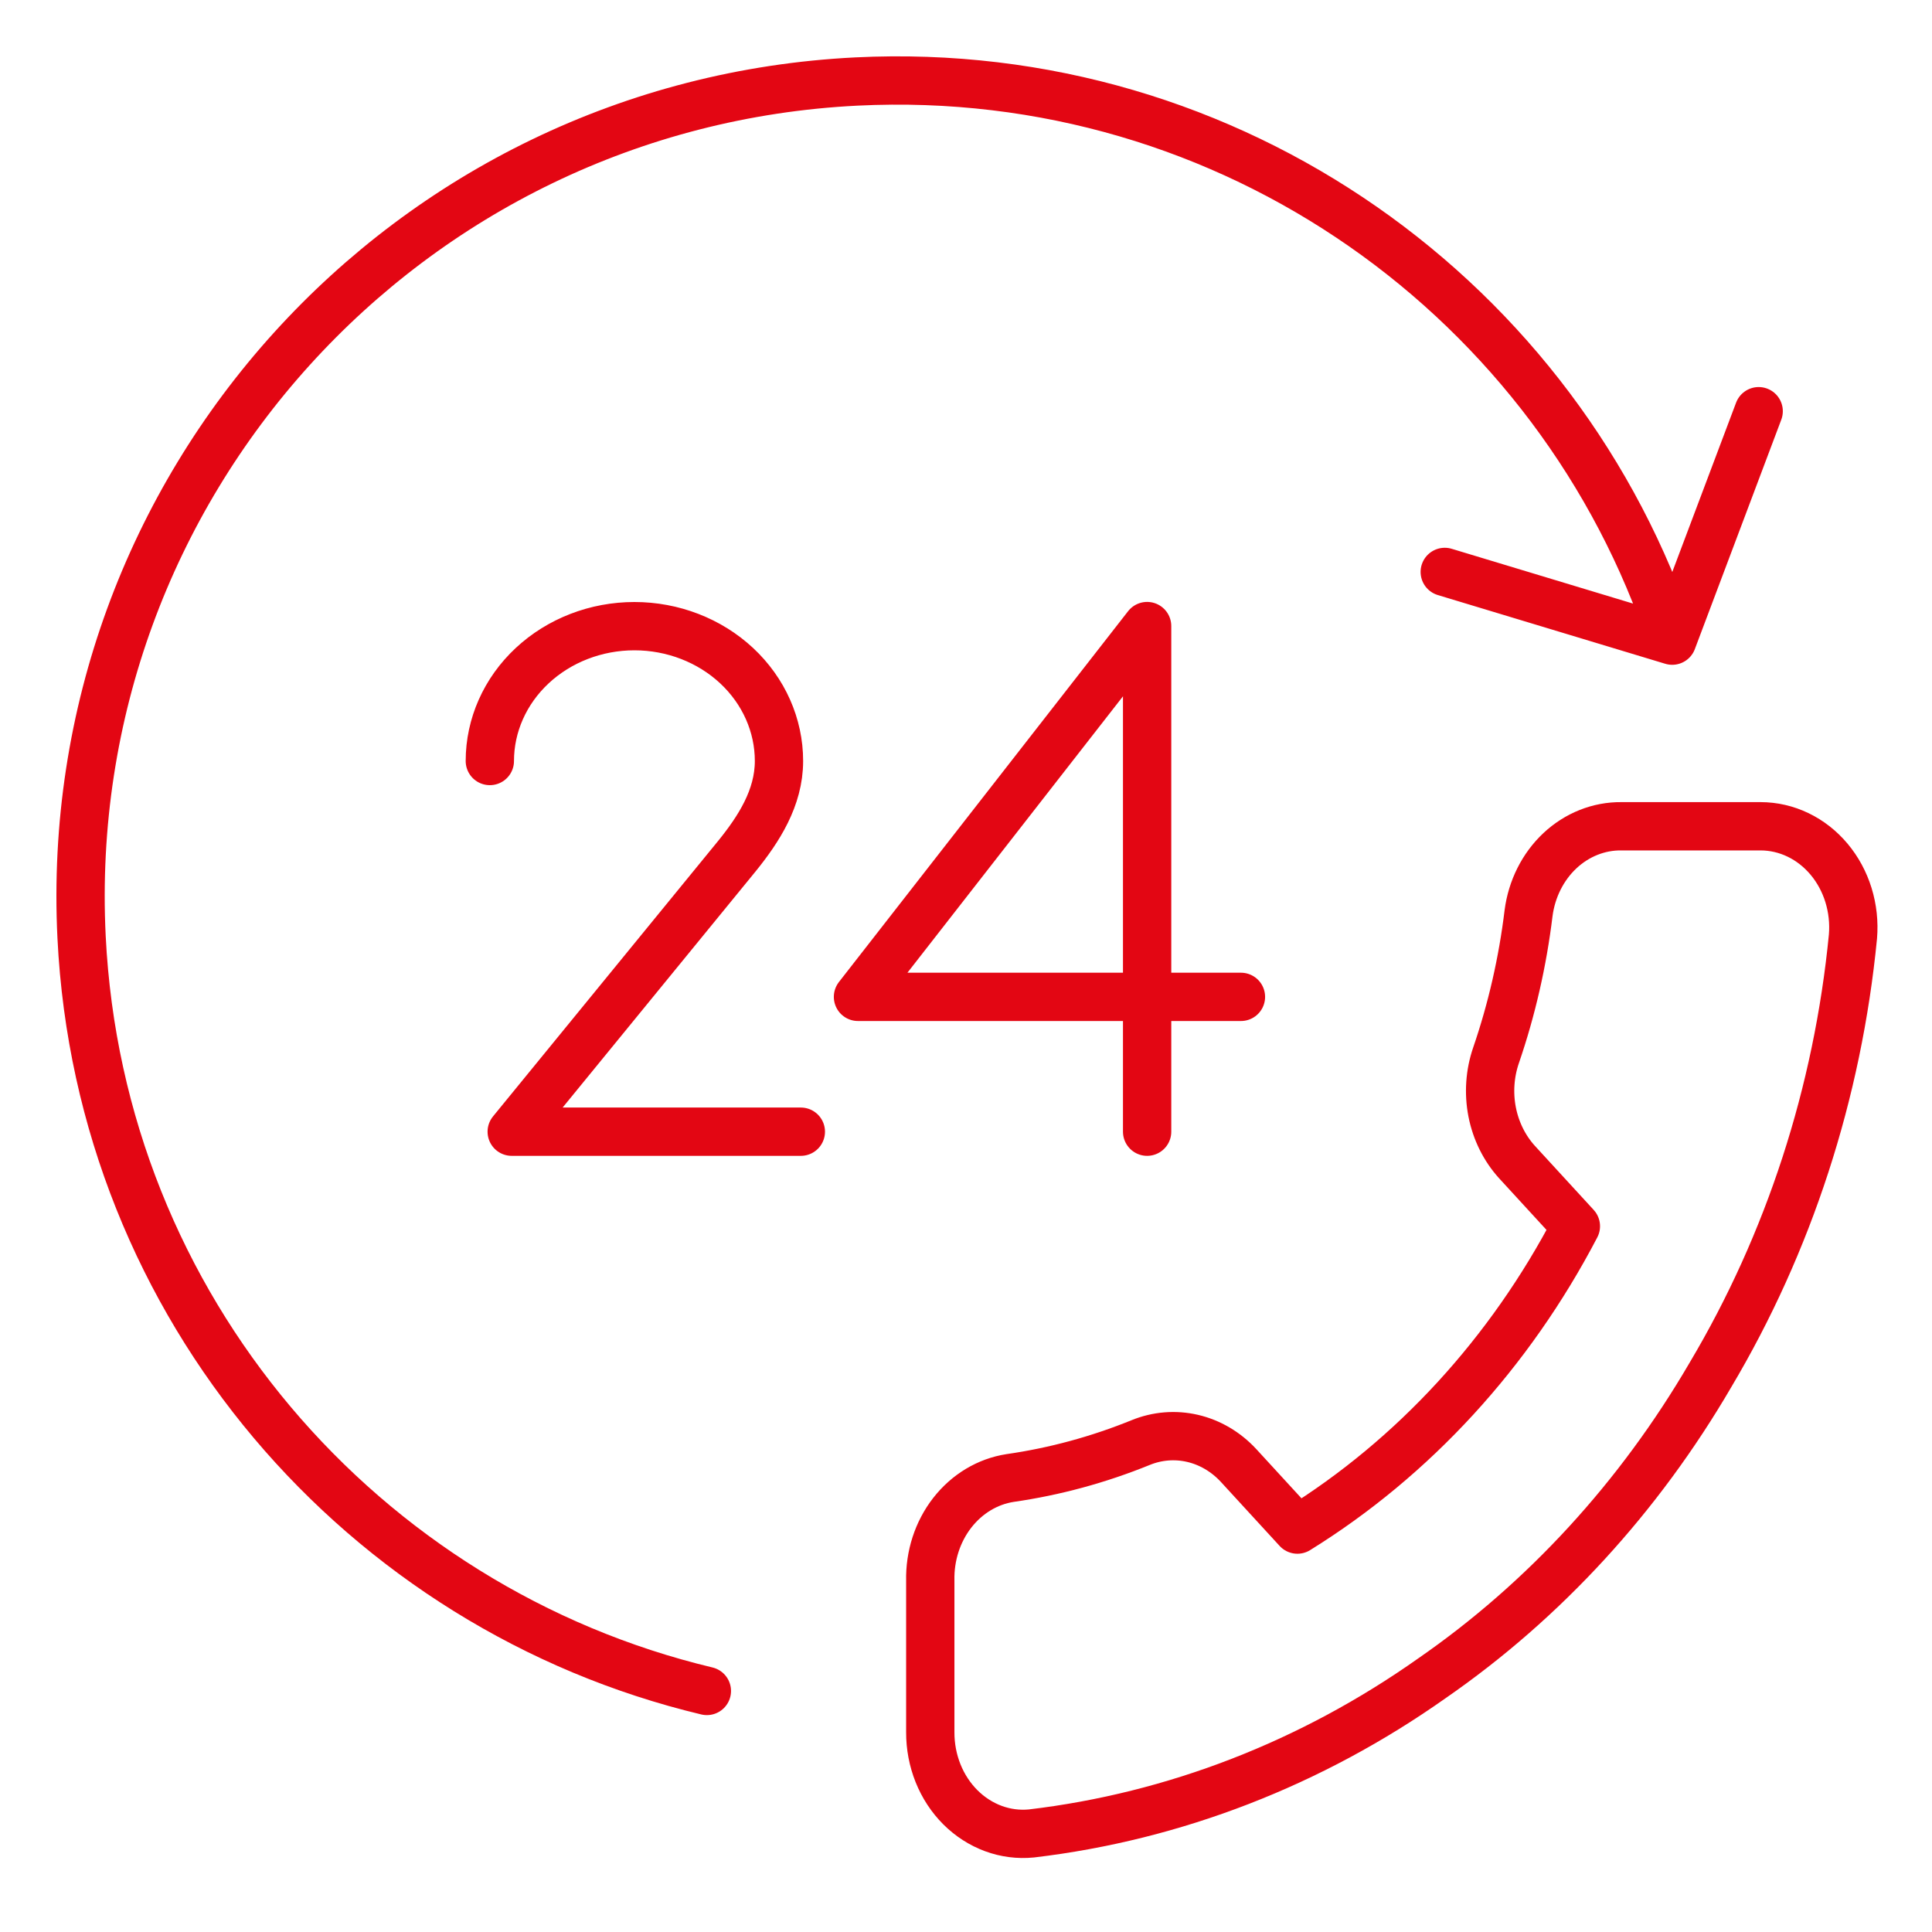 <svg width="80" height="80" viewBox="0 0 80 80" fill="none" xmlns="http://www.w3.org/2000/svg">
<path d="M29.27 70.019C15.033 66.618 4.138 54.164 3.378 38.807C2.455 20.161 16.823 4.298 35.469 3.375C50.999 2.607 64.598 12.445 69.243 26.528M69.243 26.528L59.824 23.682M69.243 26.528L72.823 17.027M47.5 46.861V25.924L35.527 41.278H51.385M20.283 31.512C20.283 30.031 20.914 28.611 22.037 27.564C23.159 26.517 24.682 25.928 26.27 25.928C27.857 25.928 29.38 26.517 30.503 27.564C31.625 28.611 32.256 30.031 32.256 31.512C32.256 33.044 31.412 34.338 30.521 35.441L21.189 46.861H33.161M38.521 65.451V71.732C38.519 72.315 38.629 72.892 38.843 73.427C39.057 73.961 39.372 74.441 39.766 74.835C40.161 75.229 40.626 75.529 41.133 75.716C41.64 75.903 42.178 75.972 42.711 75.919C48.625 75.219 54.305 73.018 59.296 69.492C63.94 66.278 67.877 61.989 70.827 56.93C74.075 51.468 76.097 45.25 76.727 38.778C76.775 38.199 76.712 37.616 76.542 37.065C76.372 36.514 76.098 36.008 75.738 35.578C75.378 35.149 74.941 34.806 74.452 34.571C73.964 34.336 73.437 34.215 72.903 34.214H67.137C66.205 34.204 65.3 34.564 64.593 35.226C63.886 35.889 63.424 36.809 63.294 37.815C63.05 39.825 62.599 41.799 61.948 43.698C61.69 44.447 61.634 45.262 61.787 46.045C61.941 46.828 62.297 47.547 62.813 48.116L65.254 50.775C62.518 56.016 58.534 60.356 53.723 63.337L51.282 60.678C50.76 60.115 50.1 59.727 49.381 59.56C48.663 59.393 47.915 59.454 47.227 59.736C45.483 60.444 43.672 60.936 41.827 61.201C40.893 61.345 40.041 61.857 39.431 62.641C38.822 63.424 38.498 64.424 38.521 65.451Z" stroke="#E30613" stroke-width="2" stroke-linecap="round" stroke-linejoin="round"/>
</svg>
